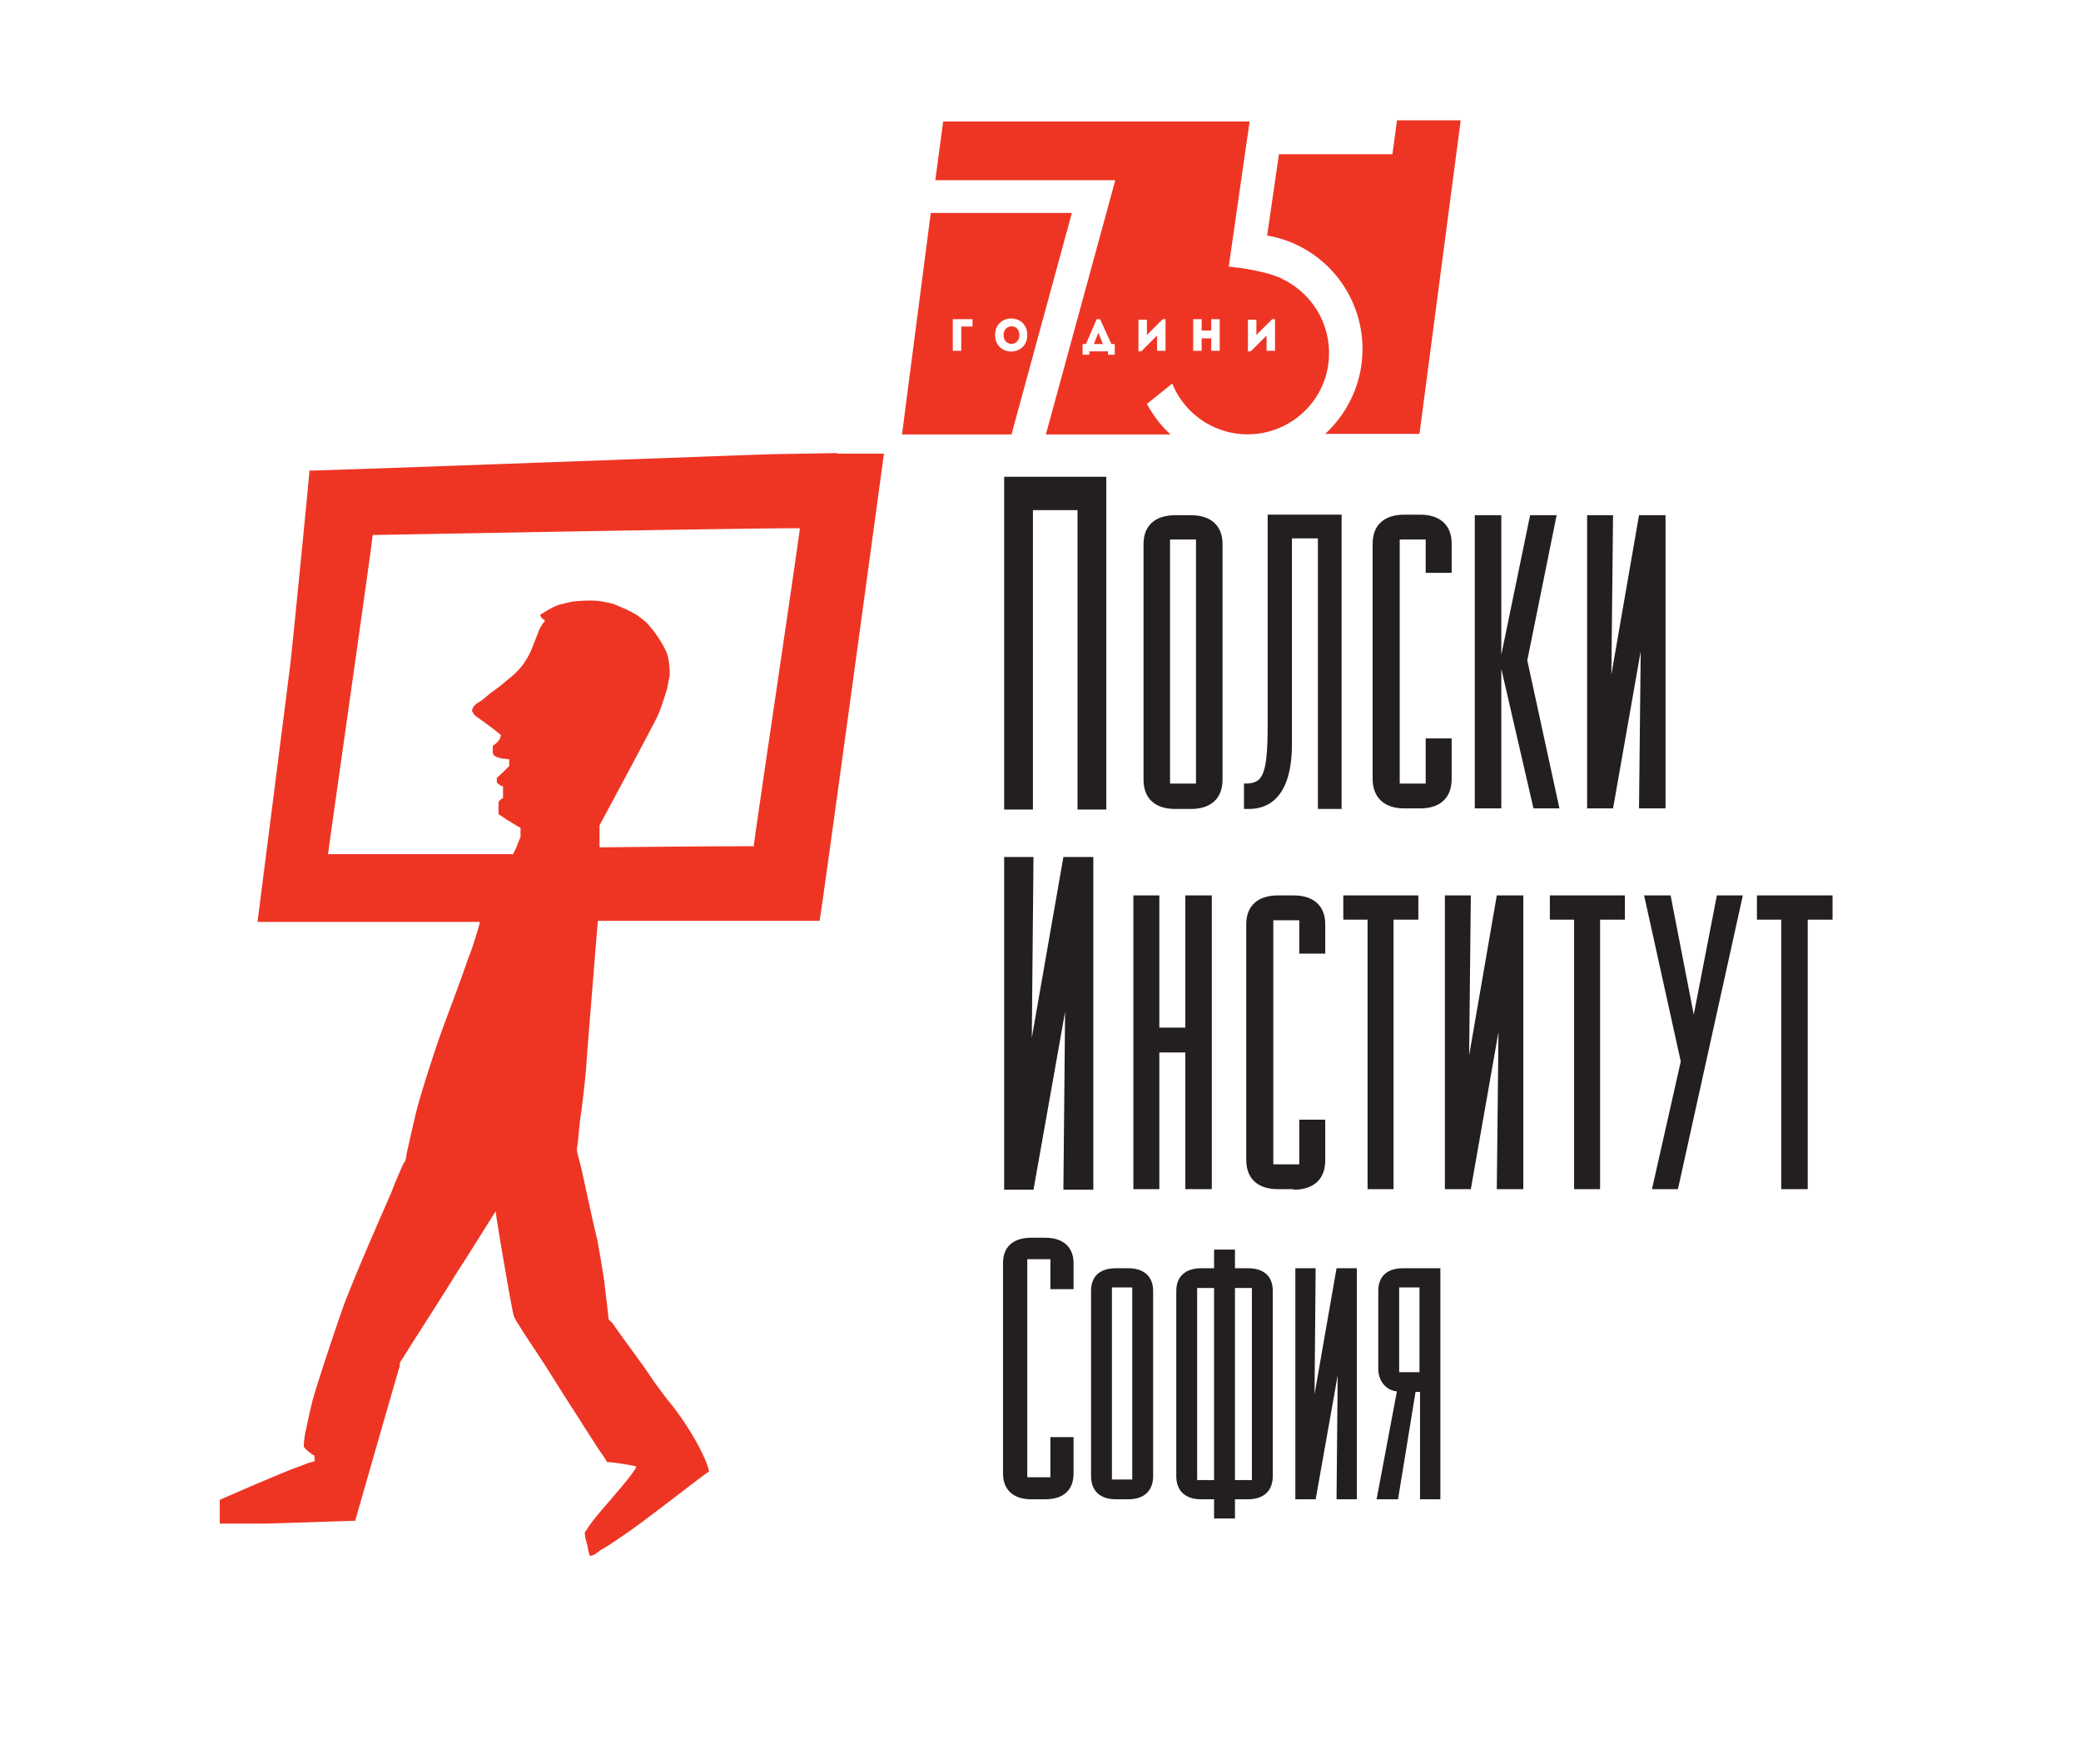 <svg xmlns="http://www.w3.org/2000/svg" width="105" height="89" fill="none"><mask id="a" width="105" height="89" x="0" y="0" maskUnits="userSpaceOnUse" style="mask-type:luminance"><path fill="#fff" d="M104.481 0H.295v88.868H104.48V0Z"/></mask><g mask="url(#a)"><mask id="b" width="105" height="89" x="0" y="0" maskUnits="userSpaceOnUse" style="mask-type:luminance"><path fill="#fff" d="M104.481 0H.295v88.868H104.48V0Z"/></mask><g mask="url(#b)"><path fill="#EE3524" fill-rule="evenodd" d="m42.266 22.858-3.332.057c-.227 0-23.177.855-23.32.827 0 .2-.825 8.493-.94 9.548-.028.313-1.68 13.196-1.68 13.224h11.22c-.058.314-.342 1.14-.37 1.254-.086.257-.2.514-.286.77-.512 1.51-1.11 2.964-1.594 4.418-.37 1.111-.797 2.45-.997 3.277-.37 1.596-.37 1.625-.455 1.995 0 .114-.029.2-.057.314-.029.085-.114.171-.142.256-.2.456-.4.913-.57 1.369-.769 1.767-1.538 3.505-2.25 5.3-.199.457-1.509 4.362-1.736 5.245-.143.57-.228.998-.314 1.397-.056.2-.114.655-.114.855 0 .114.428.427.541.484v.285c-.085 0-.17.057-.256.057-.285.114-.598.228-.91.342a137.723 137.723 0 0 0-3.617 1.54v1.196h2.392l4.442-.142s2.164-7.553 2.25-7.81c0-.056 0-.142.028-.199.056-.114.142-.2.199-.314l.427-.684c.484-.74 1.965-3.078 2.22-3.505.4-.599 1.966-3.107 1.966-3.107 0 .228.825 5.045.91 5.273.058.17.2.37.285.513.228.37.456.712.684 1.055.655.969 1.253 1.966 1.88 2.935.426.656.853 1.34 1.28 1.995.114.2.541.77.57.884.2 0 1.224.142 1.48.228 0 .228-1.48 1.88-1.907 2.394-.171.2-.342.427-.484.627-.057.085-.114.2-.2.285 0 .256.058.427.114.627.057.2.057.399.143.57.228 0 .398-.2.54-.285.4-.228.77-.484 1.14-.741.968-.627 4.128-3.135 4.328-3.22 0-.286-.684-1.882-1.993-3.506-.285-.342-.541-.713-.798-1.055a22.278 22.278 0 0 0-.711-1.026c-.342-.484-.712-.97-1.054-1.454-.057-.085-.285-.399-.313-.456-.057-.057-.143-.114-.2-.2 0-.142-.199-1.68-.199-1.795-.085-.627-.37-2.223-.37-2.223-.2-.74-.74-3.363-.883-3.904-.028-.114-.17-.57-.142-.685.057-.256.142-1.482.2-1.71 0 0 .227-1.71.284-2.65 0-.143.57-7.126.57-7.126h11.19c.114-.541 3.246-23.57 3.246-23.57h-2.392l.057-.029Zm-4.214 19.837c-2.591 0-5.211.029-7.802.057v-1.111s2.733-5.074 2.961-5.587c.171-.399.285-.798.427-1.225.057-.228.086-.456.143-.684.028-.171 0-.912-.171-1.283-.228-.456-.313-.57-.484-.826-.171-.228-.313-.428-.513-.627-.114-.114-.285-.228-.427-.342-.342-.228-.769-.4-1.167-.57-.228-.086-.342-.086-.598-.143-.399-.085-1.082-.057-1.538 0-.057 0-.2.057-.285.057-.17.057-.256.057-.427.114-.313.114-.626.314-.91.485 0 .142.141.228.227.285 0 .085-.086.142-.142.228-.058.114-.143.228-.171.342-.228.541-.37 1.054-.684 1.51-.227.37-.598.713-.94.97a6.631 6.631 0 0 1-.569.455c-.285.2-.398.314-.683.542-.171.114-.456.228-.484.541.057.057.085.171.17.228.428.314.883.627 1.282.97 0 .256-.256.455-.399.54 0 .143-.028.371.029.457.057.085.285.171.512.2.086 0 .228.028.285.028v.342c-.2.2-.399.399-.626.598v.228c.085.086.17.172.313.2v.599s-.057 0-.171.114c0 0-.029.057-.057.057v.627s.456.313.513.342c.113.057.484.313.598.342v.484s-.058.114-.086.2c-.057.114-.085.228-.142.342-.029.085-.114.228-.143.313h-9.34c0-.142 2.25-15.818 2.25-16.103.342 0 18.28-.342 21.555-.342 0 .256-2.335 15.875-2.335 16.103" clip-rule="evenodd"/><path fill="#EE3524" d="m70.484 6.1-.228 1.68h-5.724l-.597 4.105c2.733.456 4.812 2.85 4.812 5.729 0 1.71-.74 3.22-1.88 4.275h4.755l2.08-15.818h-3.218v.028ZM46.964 10.745l-1.452 11.173h5.524l3.046-11.173H46.964Zm2.107 5.729h-.57v1.225h-.427v-1.596h.997v.37Zm1.139.427c0-1.111 1.623-1.111 1.623 0 0 1.112-1.623 1.112-1.623 0Z"/><path fill="#EE3524" d="M50.637 16.901c0 .599.797.599.797 0 0-.598-.797-.57-.797 0ZM55.193 17.357h.456l-.228-.57-.228.57Z"/><path fill="#EE3524" d="M64.674 14.051s-.142-.057-.199-.085c-.028 0-.057 0-.085-.029-.456-.17-1.11-.313-1.851-.427-.2 0-.37-.057-.541-.057l1.053-7.325H47.59l-.399 2.964H56.274l-3.502 12.826h6.293c-.484-.428-.883-.97-1.196-1.54l1.281-1.026a4.1 4.1 0 0 0 4.243 2.537c1.908-.2 3.474-1.738 3.645-3.677a4.13 4.13 0 0 0-2.392-4.16m-8.4 3.847h-.342v-.171h-.94v.17h-.34v-.54h.17l.54-1.255h.172l.57 1.254h.17v.542Zm2.563-.2h-.427v-.77l-.798.799h-.142v-1.596h.427v.77l.797-.799h.143V17.7Zm2.733 0h-.427v-.627h-.484v.627h-.427v-1.596h.427v.57h.484v-.57h.427V17.7Zm2.79 0h-.426v-.77l-.798.799h-.142v-1.596h.427v.77l.797-.799h.143V17.7Z"/><path fill="#231F20" d="M50.666 24.055v16.788h1.452V25.737h2.25v15.106h1.452V24.055h-5.154ZM60.09 40.814h-.797c-1.025 0-1.595-.541-1.595-1.482V27.447c0-.912.57-1.454 1.595-1.454h.797c1.025 0 1.595.542 1.595 1.454v11.885c0 .94-.57 1.482-1.595 1.482Zm.256-13.595h-1.31v12.313h1.31V27.218ZM63.962 25.965v10.63c0 2.709-.313 2.937-1.195 2.937v1.282h.256c.968 0 2.164-.57 2.164-3.278V27.162h1.31v13.652h1.196v-14.85h-3.731ZM71.65 40.786h-.797c-.996 0-1.594-.542-1.594-1.483V27.419c0-.912.57-1.453 1.594-1.453h.798c1.025 0 1.594.541 1.594 1.453v1.483h-1.31v-1.682h-1.31v12.313h1.31v-2.28h1.31v2.051c0 .941-.57 1.483-1.594 1.483ZM77.374 40.786l-1.623-7.04v7.04h-1.338V25.993h1.338v7.04l1.453-7.04h1.338l-1.48 7.325 1.622 7.468h-1.31ZM80.08 40.786V25.993h1.309l-.085 8.038 1.395-8.038h1.338v14.793h-1.338l.085-7.924-1.395 7.924h-1.31ZM50.666 60.024V43.237h1.48l-.085 9.12 1.595-9.12h1.509v16.787h-1.51l.086-8.978-1.594 8.978h-1.481ZM52.744 75.643h-.712c-.911 0-1.424-.485-1.424-1.311V63.729c0-.826.513-1.282 1.424-1.282h.712c.911 0 1.424.484 1.424 1.282v1.311H53v-1.51h-1.167V74.53H53v-2.023h1.168v1.824c0 .855-.513 1.31-1.424 1.31ZM56.93 75.643h-.626c-.798 0-1.253-.428-1.253-1.169v-9.348c0-.741.455-1.14 1.253-1.14h.626c.797 0 1.253.427 1.253 1.14v9.348c0 .741-.456 1.169-1.253 1.169Zm.2-10.688h-1.026v9.69h1.025v-9.69ZM65.358 75.643V63.986h1.025l-.056 6.356 1.11-6.356h1.025v11.657h-1.025l.057-6.242-1.11 6.242h-1.026ZM69.458 75.643l1.025-5.444c-.57-.057-.94-.541-.94-1.14v-3.933c0-.741.456-1.14 1.253-1.14h1.88v11.657H71.65v-5.415h-.227l-.883 5.415H69.458Zm1.139-6.413h1.025v-4.275h-1.025v4.275ZM62.967 63.986h-.655v-.94h-1.054v.94h-.655c-.797 0-1.252.427-1.252 1.14V74.474c0 .741.455 1.169 1.252 1.169h.655v.969h1.054v-.97h.655c.797 0 1.253-.427 1.253-1.168V65.126c0-.741-.456-1.14-1.253-1.14Zm-1.709 10.688h-.854V64.983h.854V74.674Zm1.908 0h-.854V64.983h.854V74.702v-.028ZM59.806 59.996v-6.898h-1.31v6.898h-1.31V45.175h1.31v6.67h1.31v-6.67h1.338v14.82h-1.338ZM65.273 59.996h-.798c-1.025 0-1.594-.542-1.594-1.483V46.629c0-.912.57-1.453 1.594-1.453h.798c1.025 0 1.594.541 1.594 1.453v1.483h-1.31v-1.682h-1.31v12.313h1.31V56.49h1.31v2.052c0 .94-.57 1.482-1.594 1.482M70.313 46.4v13.596h-1.31V46.4h-1.225v-1.225h3.787V46.4h-1.252ZM72.903 59.996V45.175h1.31l-.085 8.066 1.395-8.066h1.338v14.82h-1.338l.085-7.923-1.395 7.924h-1.31ZM80.734 46.4v13.596h-1.31V46.4H78.2v-1.225h3.787V46.4h-1.253ZM84.663 59.996h-1.31l1.453-6.442-1.85-8.38h1.337l1.168 6.015 1.167-6.014h1.31l-3.275 14.82ZM91.212 46.4v13.596h-1.338V46.4h-1.225v-1.225h3.816V46.4h-1.253Z"/></g></g></svg>